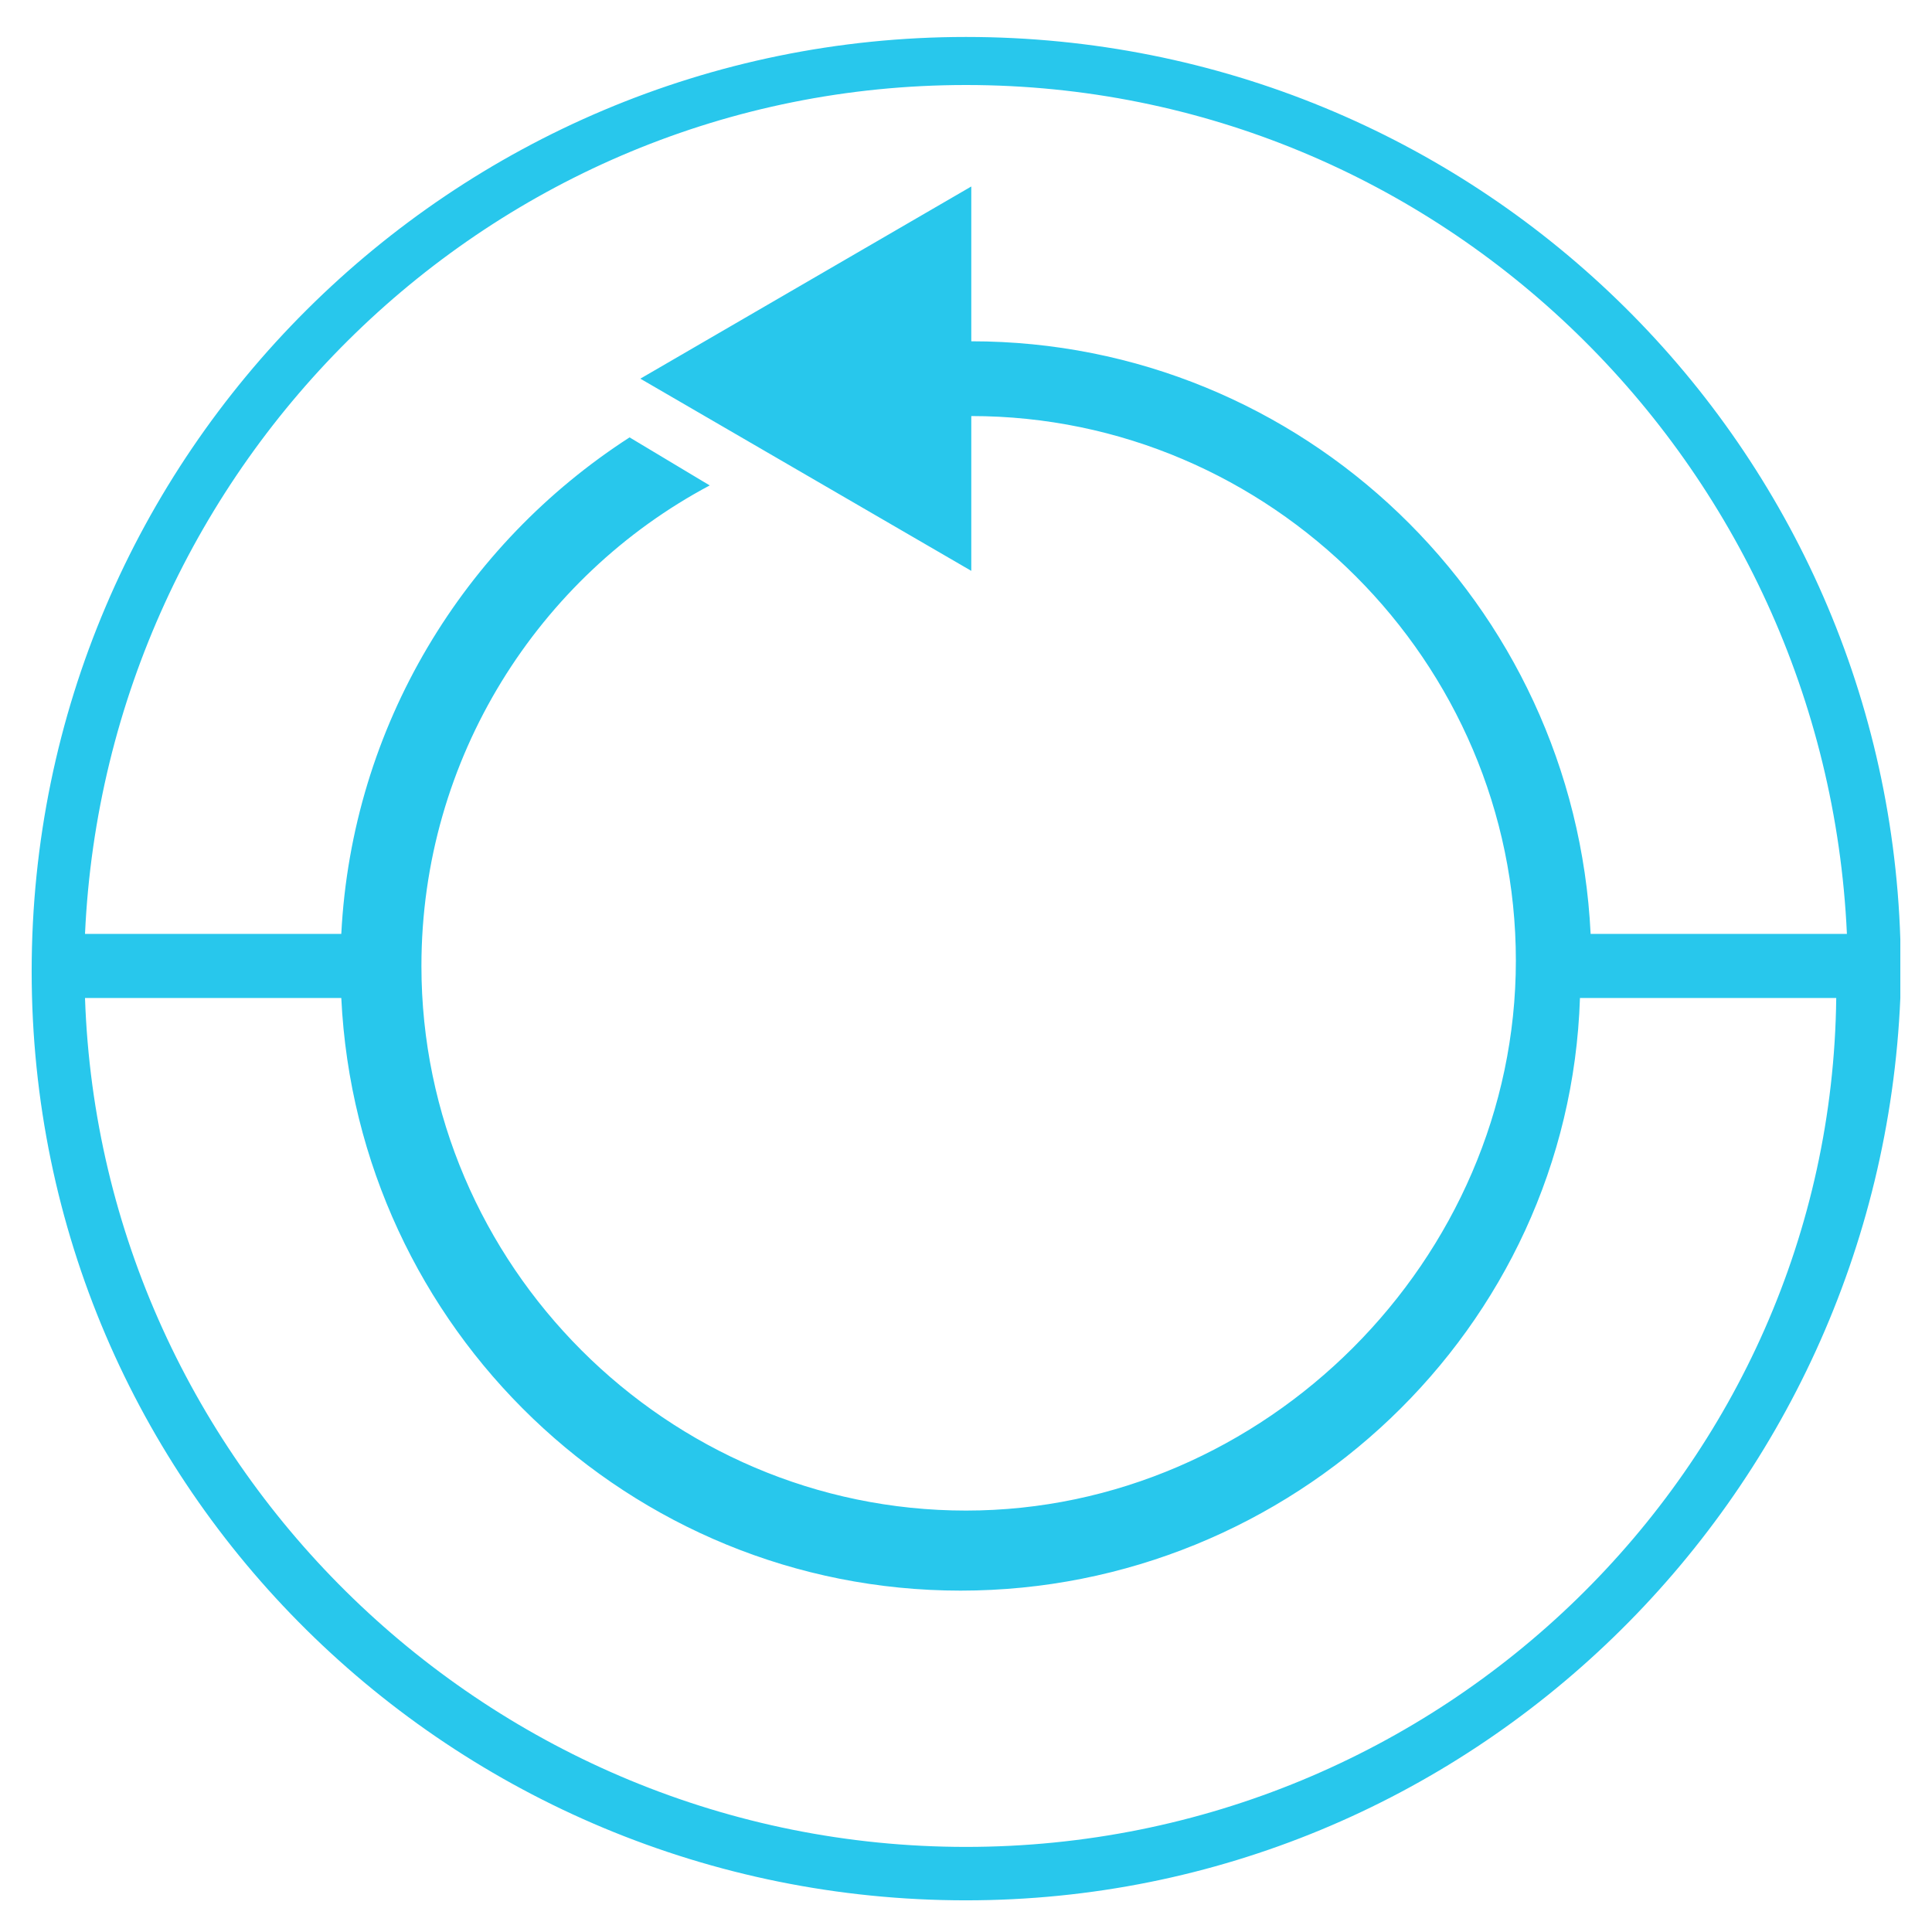 <svg xmlns="http://www.w3.org/2000/svg" xmlns:xlink="http://www.w3.org/1999/xlink" width="23px" height="23px" viewBox="0 0 23 23"><title>walking-loop-over</title><desc>Created with Sketch.</desc><g id="Page-1" stroke="none" stroke-width="1" fill="none" fill-rule="evenodd"><g id="Artboard" transform="translate(-26, -26)" fill="#28C7EC" fill-rule="nonzero"><g id="walking-loop-over"><g id="Layer_11_copy" transform="translate(26.059, 26.059)"><path d="M22.564,11.123 C22.373,5.148 17.479,0.381 11.441,0.381 C5.339,0.381 0.318,5.339 0.318,11.504 C0.318,17.669 5.339,22.564 11.441,22.564 C17.415,22.564 22.309,17.797 22.564,11.822 L22.564,11.822 L22.564,11.123 L22.564,11.123 L22.564,11.123 Z M11.441,0.953 C17.097,0.953 21.674,5.466 21.928,11.059 L18.877,11.059 C18.686,7.119 15.445,4.004 11.504,4.004 L11.504,4.004 L11.504,2.161 L7.564,4.449 L11.504,6.737 L11.504,4.894 L11.504,4.894 C15.064,4.894 17.987,7.818 17.987,11.377 C17.987,14.936 15,17.924 11.441,17.924 C7.881,17.924 4.958,15 4.958,11.441 C4.958,8.962 6.356,6.801 8.39,5.72 L7.436,5.148 C5.466,6.419 4.131,8.581 4.004,11.059 L0.953,11.059 C1.208,5.466 5.784,0.953 11.441,0.953 Z M11.441,21.928 C5.784,21.928 1.144,17.415 0.953,11.822 L4.004,11.822 C4.195,15.763 7.436,18.877 11.377,18.877 C15.318,18.877 18.623,15.763 18.75,11.822 L21.801,11.822 C21.737,17.415 17.097,21.928 11.441,21.928 Z" id="Shape"></path></g></g></g></g></svg>